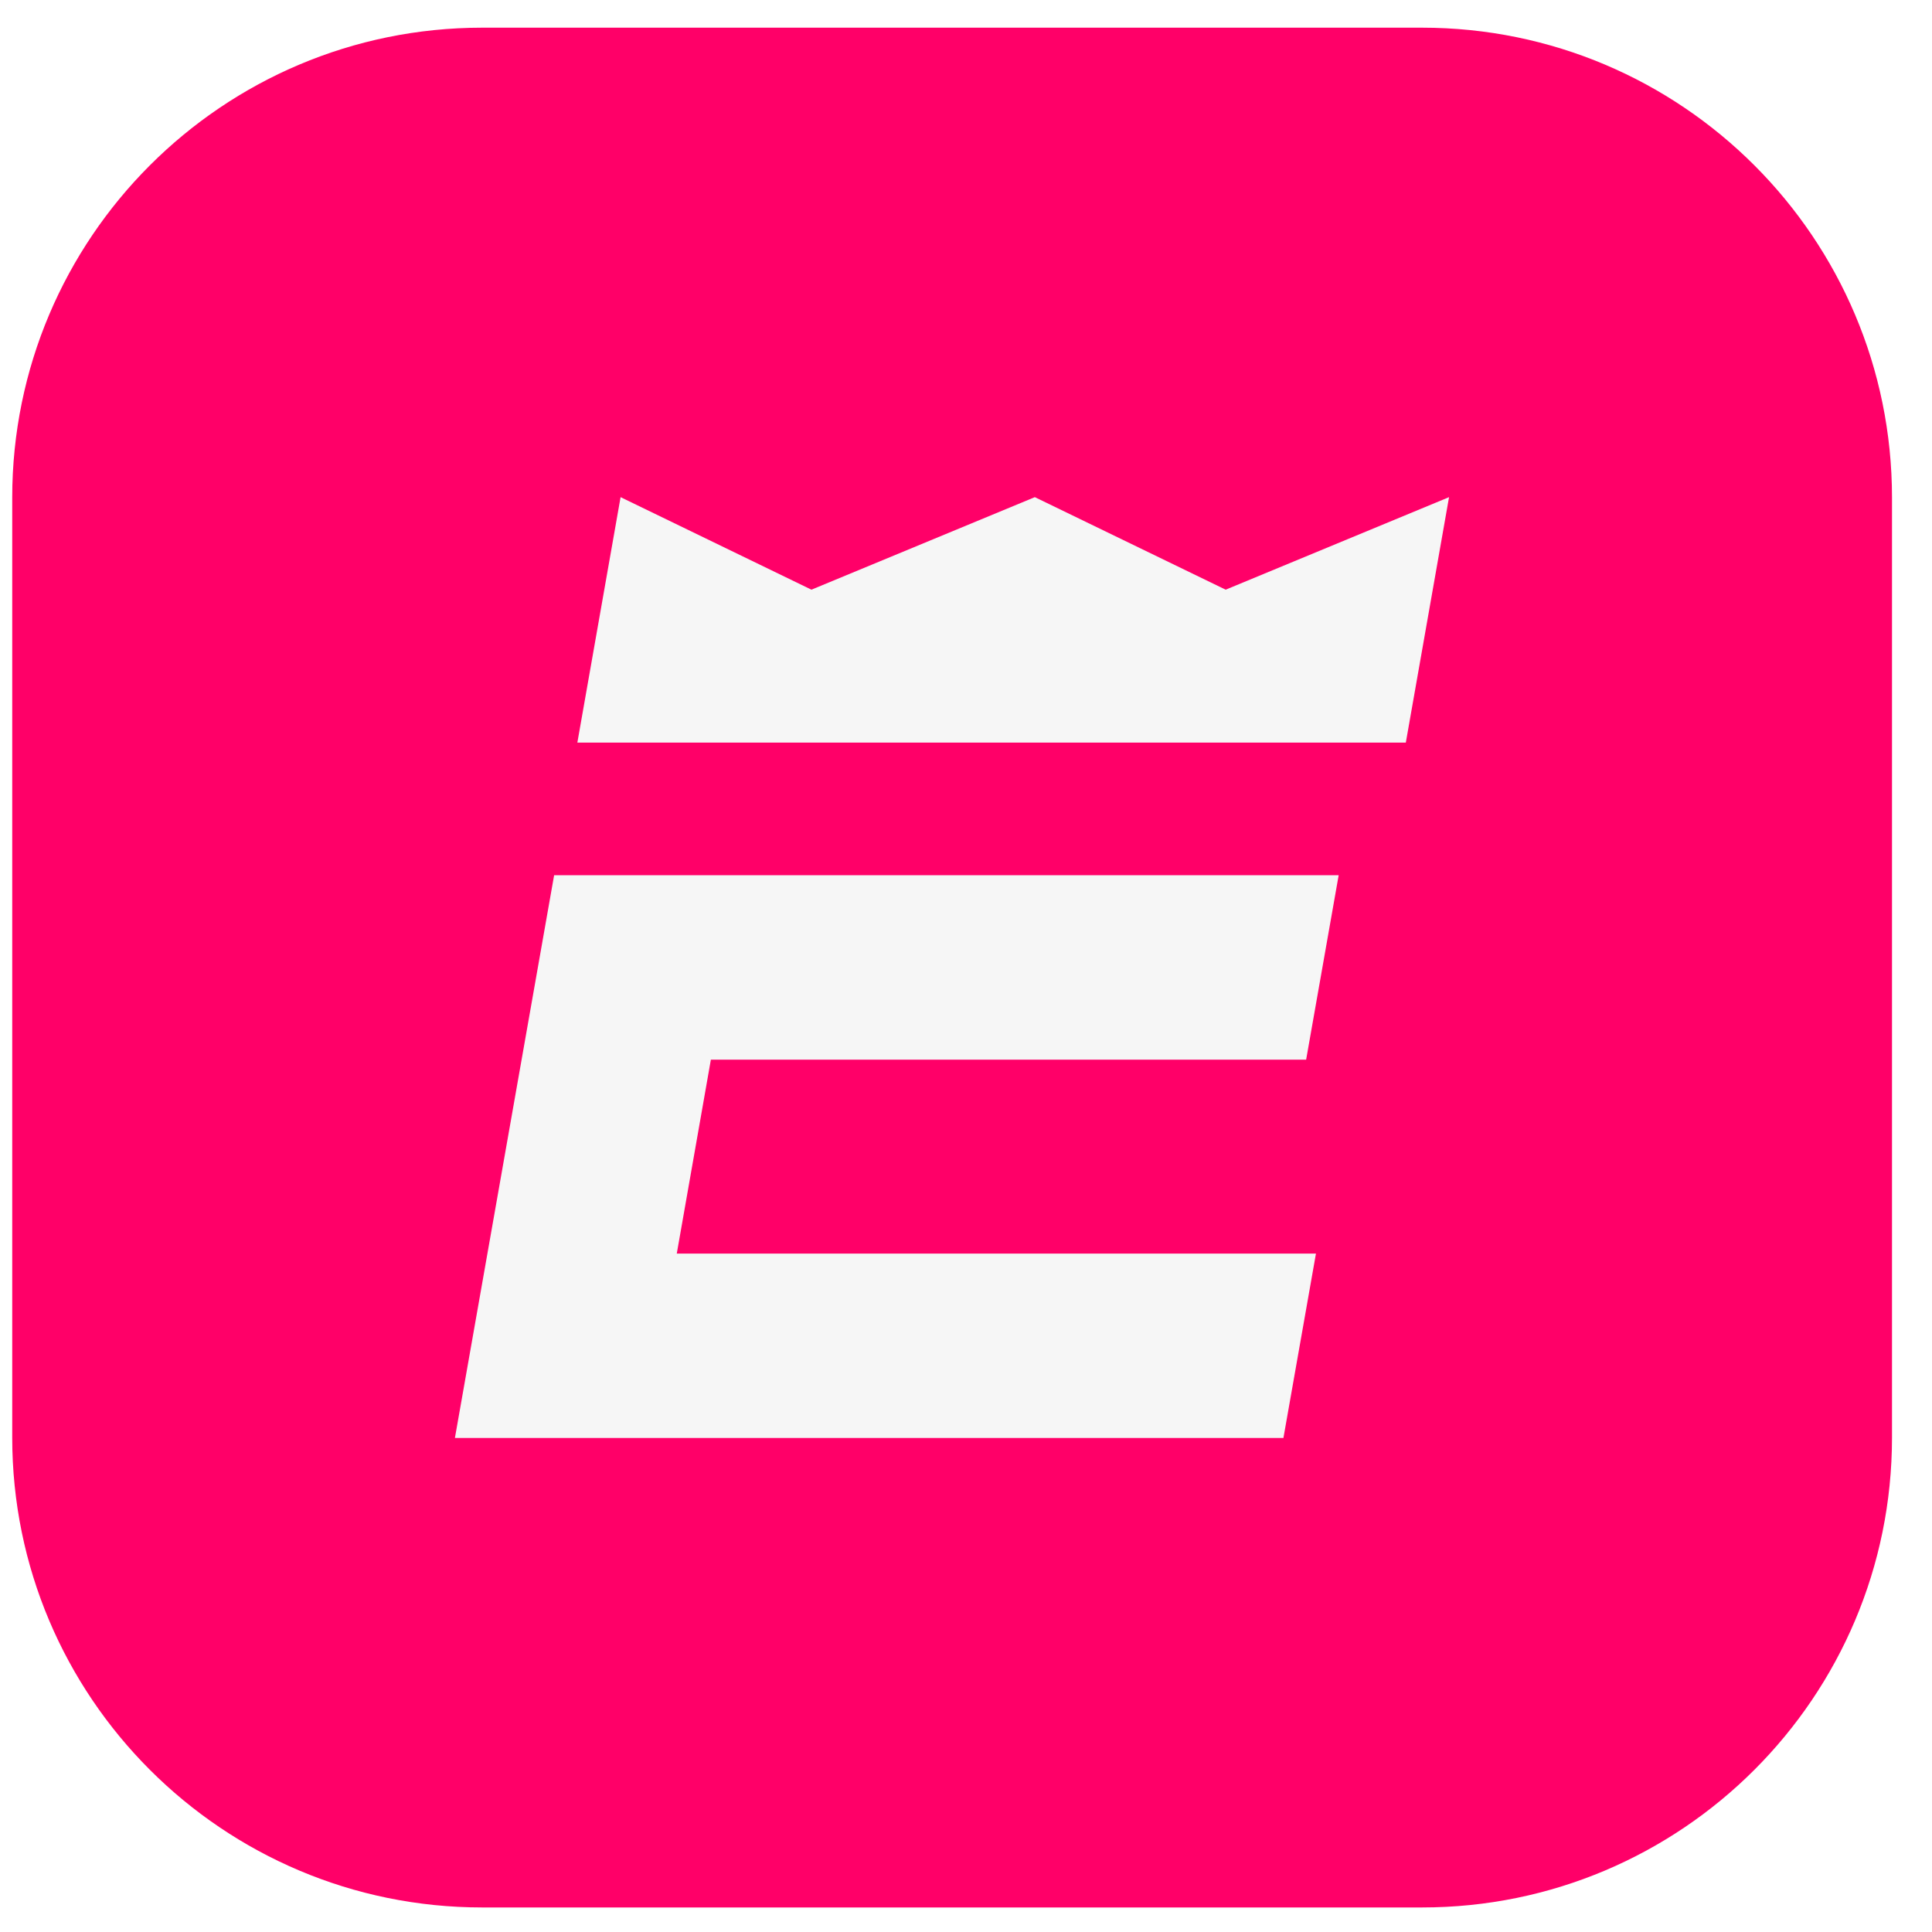 <svg width="37" height="37" viewBox="0 0 37 37" fill="none" xmlns="http://www.w3.org/2000/svg">
<g filter="url(#filter0_i_5397_1911)">
<path d="M27.234 0.53H9.235C4.264 0.53 0.234 4.56 0.234 9.53V27.53C0.234 32.501 4.264 36.53 9.235 36.53H27.234C32.205 36.53 36.234 32.501 36.234 27.53V9.53C36.234 4.56 32.205 0.53 27.234 0.53Z" fill="#FF0068"/>
<path d="M25.202 24.008L24.579 27.539H8.712L10.612 16.762H25.637L25.014 20.294H13.614L12.961 24.008H25.202Z" fill="#F6F6F6"/>
<path d="M27.751 9.521L26.923 14.222H11.057L11.885 9.521L15.54 11.293L19.818 9.521L23.473 11.293L27.751 9.521Z" fill="#F6F6F6"/>
</g>
<defs>
<filter id="filter0_i_5397_1911" x="0.234" y="0.53" width="36" height="36" filterUnits="userSpaceOnUse" color-interpolation-filters="sRGB">
<feFlood flood-opacity="0" result="BackgroundImageFix"/>
<feBlend mode="normal" in="SourceGraphic" in2="BackgroundImageFix" result="shape"/>
<feColorMatrix in="SourceAlpha" type="matrix" values="0 0 0 0 0 0 0 0 0 0 0 0 0 0 0 0 0 0 127 0" result="hardAlpha"/>
<feOffset/>
<feGaussianBlur stdDeviation="4.184"/>
<feComposite in2="hardAlpha" operator="arithmetic" k2="-1" k3="1"/>
<feColorMatrix type="matrix" values="0 0 0 0 1 0 0 0 0 1 0 0 0 0 1 0 0 0 0.25 0"/>
<feBlend mode="normal" in2="shape" result="effect1_innerShadow_5397_1911"/>
</filter>
</defs>
</svg>
